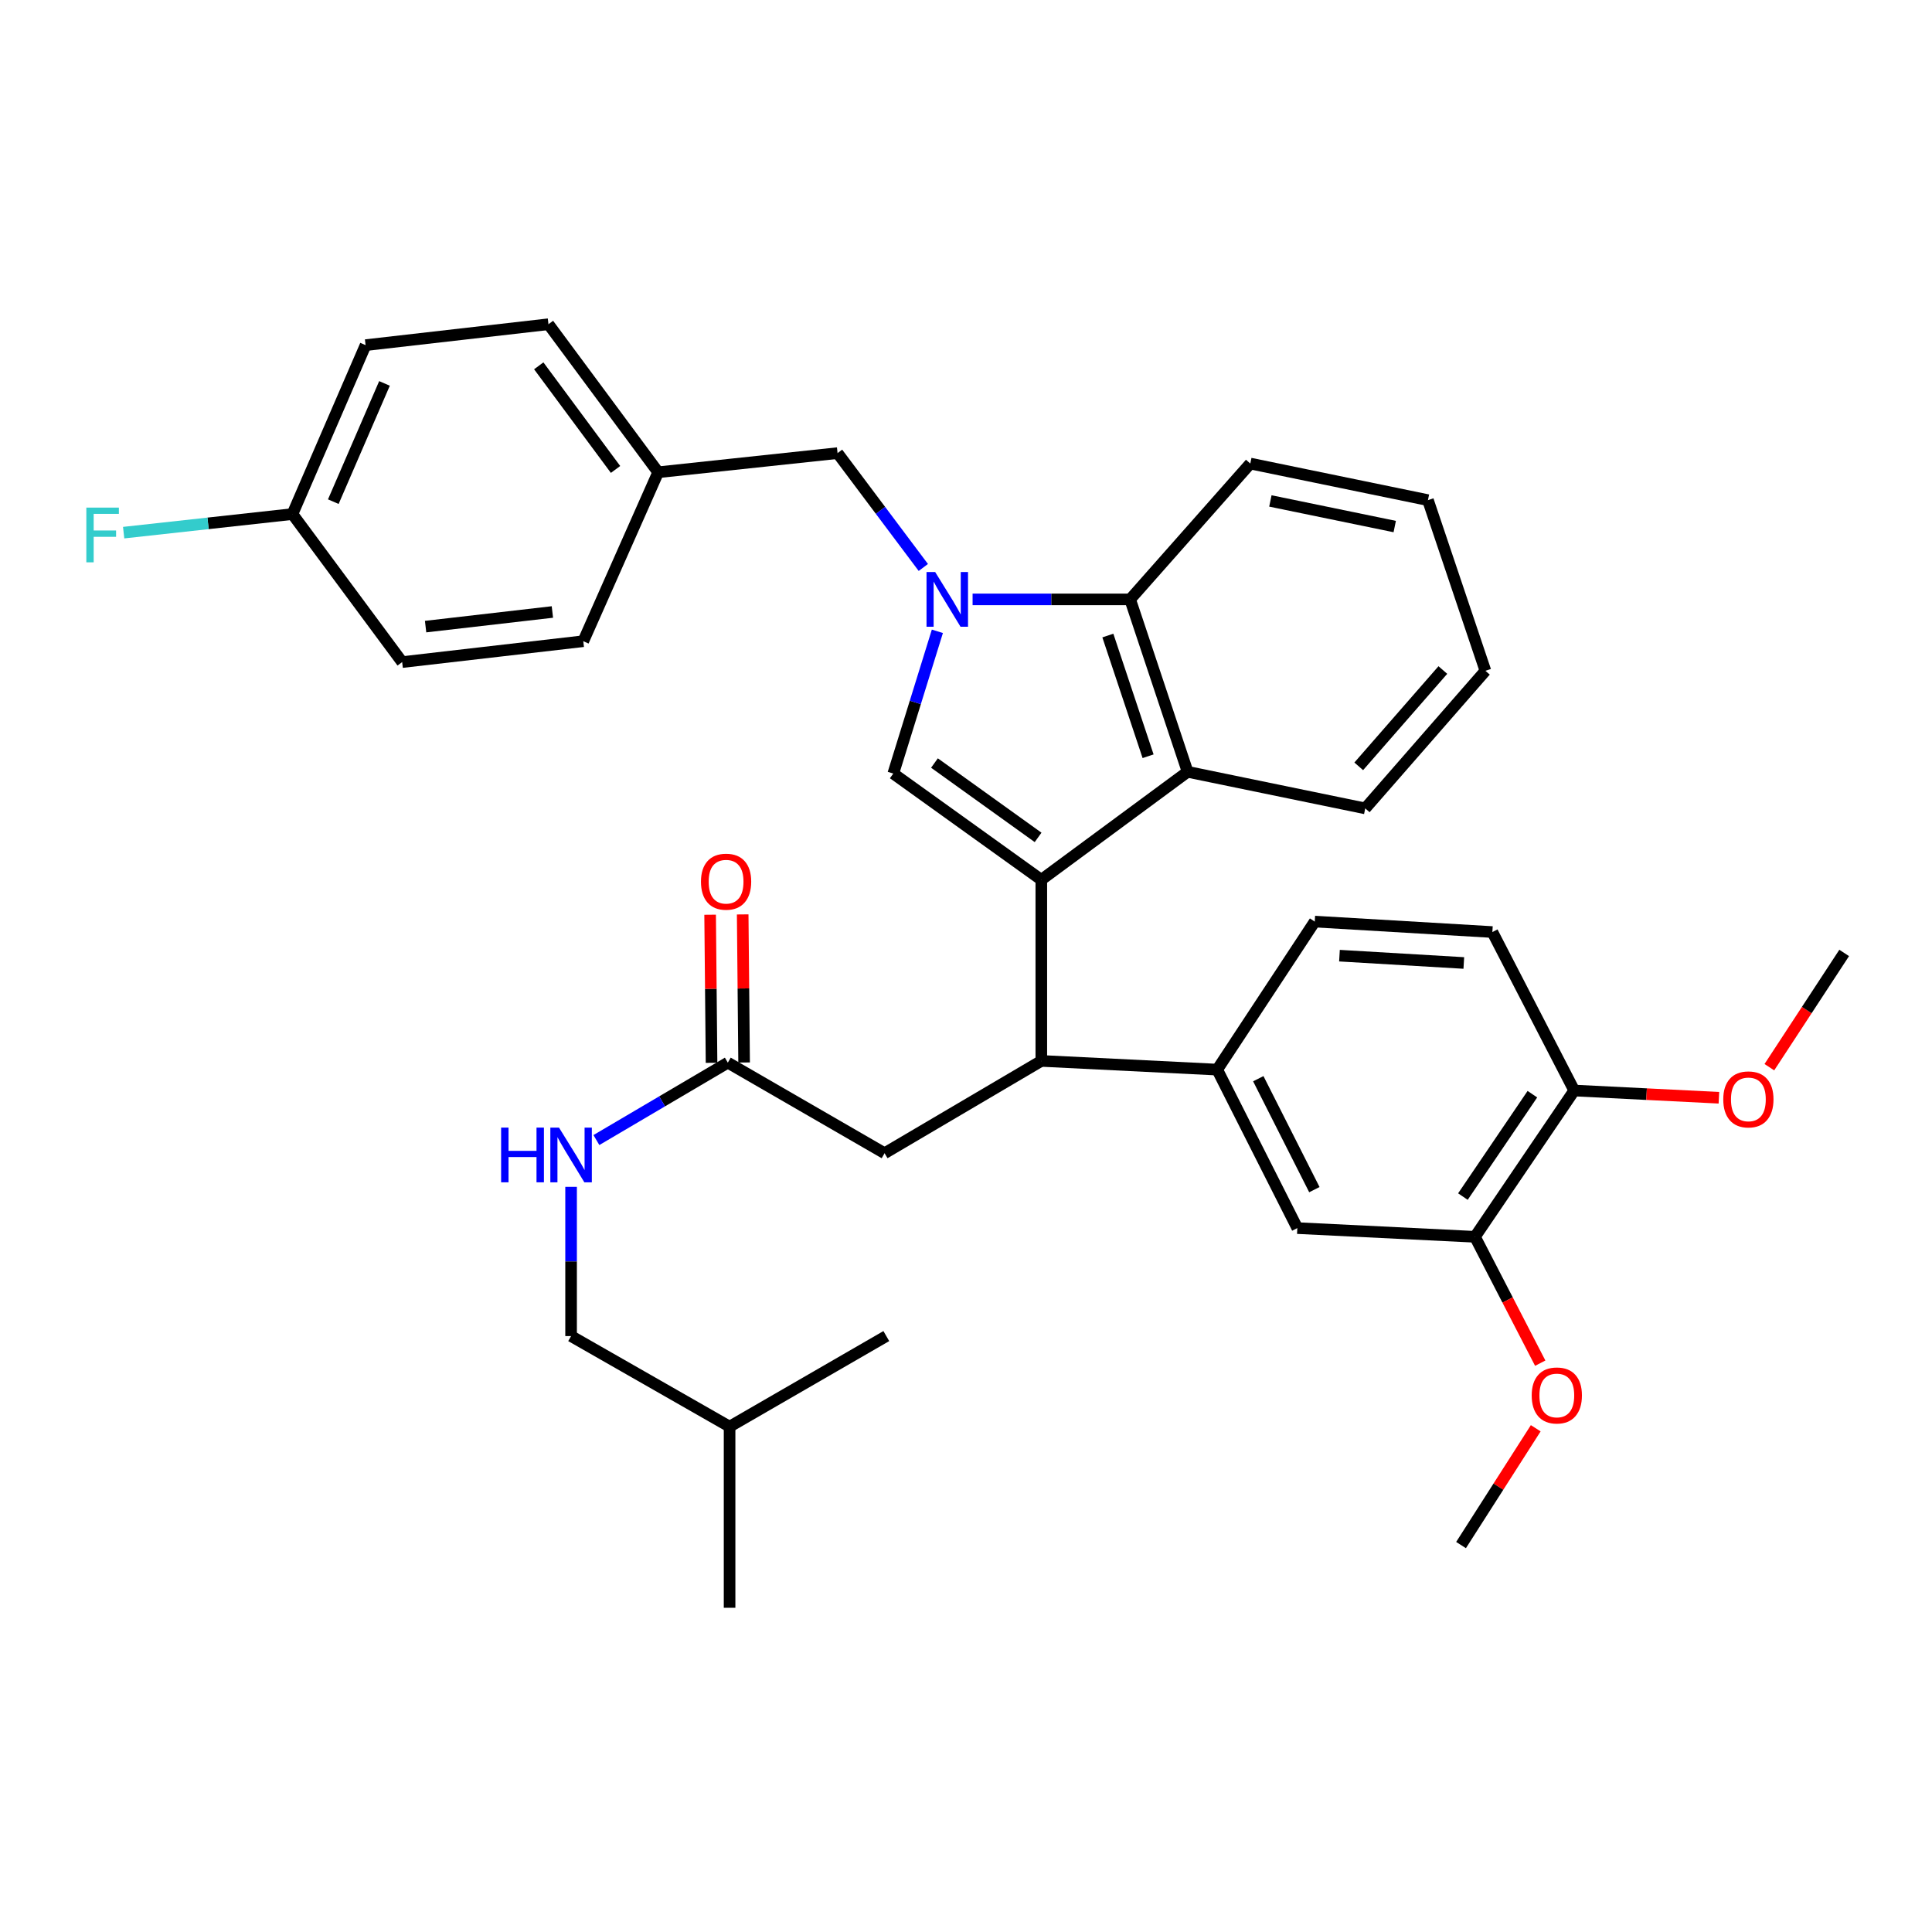 <?xml version='1.0' encoding='iso-8859-1'?>
<svg version='1.1' baseProfile='full'
              xmlns='http://www.w3.org/2000/svg'
                      xmlns:rdkit='http://www.rdkit.org/xml'
                      xmlns:xlink='http://www.w3.org/1999/xlink'
                  xml:space='preserve'
width='1000px' height='1000px' viewBox='0 0 1000 1000'>
<!-- END OF HEADER -->
<rect style='opacity:1.0;fill:#FFFFFF;stroke:none' width='1000' height='1000' x='0' y='0'> </rect>
<path class='bond-0' d='M 385.149,549.945 L 384.781,511.622' style='fill:none;fill-rule:evenodd;stroke:#000000;stroke-width:6px;stroke-linecap:butt;stroke-linejoin:miter;stroke-opacity:1' />
<path class='bond-0' d='M 384.781,511.622 L 384.414,473.3' style='fill:none;fill-rule:evenodd;stroke:#FF0000;stroke-width:6px;stroke-linecap:butt;stroke-linejoin:miter;stroke-opacity:1' />
<path class='bond-0' d='M 368.293,550.107 L 367.926,511.784' style='fill:none;fill-rule:evenodd;stroke:#000000;stroke-width:6px;stroke-linecap:butt;stroke-linejoin:miter;stroke-opacity:1' />
<path class='bond-0' d='M 367.926,511.784 L 367.558,473.461' style='fill:none;fill-rule:evenodd;stroke:#FF0000;stroke-width:6px;stroke-linecap:butt;stroke-linejoin:miter;stroke-opacity:1' />
<path class='bond-1' d='M 376.721,550.026 L 342.705,570.059' style='fill:none;fill-rule:evenodd;stroke:#000000;stroke-width:6px;stroke-linecap:butt;stroke-linejoin:miter;stroke-opacity:1' />
<path class='bond-1' d='M 342.705,570.059 L 308.689,590.092' style='fill:none;fill-rule:evenodd;stroke:#0000FF;stroke-width:6px;stroke-linecap:butt;stroke-linejoin:miter;stroke-opacity:1' />
<path class='bond-2' d='M 376.721,550.026 L 457.856,596.905' style='fill:none;fill-rule:evenodd;stroke:#000000;stroke-width:6px;stroke-linecap:butt;stroke-linejoin:miter;stroke-opacity:1' />
<path class='bond-3' d='M 295.596,614.308 L 295.596,652.93' style='fill:none;fill-rule:evenodd;stroke:#0000FF;stroke-width:6px;stroke-linecap:butt;stroke-linejoin:miter;stroke-opacity:1' />
<path class='bond-3' d='M 295.596,652.93 L 295.596,691.553' style='fill:none;fill-rule:evenodd;stroke:#000000;stroke-width:6px;stroke-linecap:butt;stroke-linejoin:miter;stroke-opacity:1' />
<path class='bond-4' d='M 457.856,596.905 L 538.982,549.127' style='fill:none;fill-rule:evenodd;stroke:#000000;stroke-width:6px;stroke-linecap:butt;stroke-linejoin:miter;stroke-opacity:1' />
<path class='bond-5' d='M 462.361,400.389 L 473.772,363.577' style='fill:none;fill-rule:evenodd;stroke:#000000;stroke-width:6px;stroke-linecap:butt;stroke-linejoin:miter;stroke-opacity:1' />
<path class='bond-5' d='M 473.772,363.577 L 485.184,326.764' style='fill:none;fill-rule:evenodd;stroke:#0000FF;stroke-width:6px;stroke-linecap:butt;stroke-linejoin:miter;stroke-opacity:1' />
<path class='bond-6' d='M 462.361,400.389 L 538.982,455.378' style='fill:none;fill-rule:evenodd;stroke:#000000;stroke-width:6px;stroke-linecap:butt;stroke-linejoin:miter;stroke-opacity:1' />
<path class='bond-6' d='M 483.682,394.942 L 537.317,433.435' style='fill:none;fill-rule:evenodd;stroke:#000000;stroke-width:6px;stroke-linecap:butt;stroke-linejoin:miter;stroke-opacity:1' />
<path class='bond-7' d='M 477.909,293.719 L 455.714,264.126' style='fill:none;fill-rule:evenodd;stroke:#0000FF;stroke-width:6px;stroke-linecap:butt;stroke-linejoin:miter;stroke-opacity:1' />
<path class='bond-7' d='M 455.714,264.126 L 433.518,234.532' style='fill:none;fill-rule:evenodd;stroke:#000000;stroke-width:6px;stroke-linecap:butt;stroke-linejoin:miter;stroke-opacity:1' />
<path class='bond-8' d='M 503.411,310.245 L 544.182,310.245' style='fill:none;fill-rule:evenodd;stroke:#0000FF;stroke-width:6px;stroke-linecap:butt;stroke-linejoin:miter;stroke-opacity:1' />
<path class='bond-8' d='M 544.182,310.245 L 584.953,310.245' style='fill:none;fill-rule:evenodd;stroke:#000000;stroke-width:6px;stroke-linecap:butt;stroke-linejoin:miter;stroke-opacity:1' />
<path class='bond-9' d='M 538.982,455.378 L 614.704,399.49' style='fill:none;fill-rule:evenodd;stroke:#000000;stroke-width:6px;stroke-linecap:butt;stroke-linejoin:miter;stroke-opacity:1' />
<path class='bond-10' d='M 538.982,455.378 L 538.982,549.127' style='fill:none;fill-rule:evenodd;stroke:#000000;stroke-width:6px;stroke-linecap:butt;stroke-linejoin:miter;stroke-opacity:1' />
<path class='bond-11' d='M 614.704,399.49 L 706.646,418.425' style='fill:none;fill-rule:evenodd;stroke:#000000;stroke-width:6px;stroke-linecap:butt;stroke-linejoin:miter;stroke-opacity:1' />
<path class='bond-12' d='M 614.704,399.49 L 584.953,310.245' style='fill:none;fill-rule:evenodd;stroke:#000000;stroke-width:6px;stroke-linecap:butt;stroke-linejoin:miter;stroke-opacity:1' />
<path class='bond-12' d='M 594.25,391.434 L 573.424,328.963' style='fill:none;fill-rule:evenodd;stroke:#000000;stroke-width:6px;stroke-linecap:butt;stroke-linejoin:miter;stroke-opacity:1' />
<path class='bond-13' d='M 584.953,310.245 L 647.152,239.936' style='fill:none;fill-rule:evenodd;stroke:#000000;stroke-width:6px;stroke-linecap:butt;stroke-linejoin:miter;stroke-opacity:1' />
<path class='bond-14' d='M 768.845,347.207 L 706.646,418.425' style='fill:none;fill-rule:evenodd;stroke:#000000;stroke-width:6px;stroke-linecap:butt;stroke-linejoin:miter;stroke-opacity:1' />
<path class='bond-14' d='M 746.819,346.802 L 703.28,396.654' style='fill:none;fill-rule:evenodd;stroke:#000000;stroke-width:6px;stroke-linecap:butt;stroke-linejoin:miter;stroke-opacity:1' />
<path class='bond-15' d='M 768.845,347.207 L 739.103,258.871' style='fill:none;fill-rule:evenodd;stroke:#000000;stroke-width:6px;stroke-linecap:butt;stroke-linejoin:miter;stroke-opacity:1' />
<path class='bond-16' d='M 647.152,239.936 L 739.103,258.871' style='fill:none;fill-rule:evenodd;stroke:#000000;stroke-width:6px;stroke-linecap:butt;stroke-linejoin:miter;stroke-opacity:1' />
<path class='bond-16' d='M 657.545,259.286 L 721.911,272.54' style='fill:none;fill-rule:evenodd;stroke:#000000;stroke-width:6px;stroke-linecap:butt;stroke-linejoin:miter;stroke-opacity:1' />
<path class='bond-17' d='M 538.982,549.127 L 630.024,553.631' style='fill:none;fill-rule:evenodd;stroke:#000000;stroke-width:6px;stroke-linecap:butt;stroke-linejoin:miter;stroke-opacity:1' />
<path class='bond-18' d='M 763.442,640.169 L 814.816,564.457' style='fill:none;fill-rule:evenodd;stroke:#000000;stroke-width:6px;stroke-linecap:butt;stroke-linejoin:miter;stroke-opacity:1' />
<path class='bond-18' d='M 757.2,619.348 L 793.162,566.349' style='fill:none;fill-rule:evenodd;stroke:#000000;stroke-width:6px;stroke-linecap:butt;stroke-linejoin:miter;stroke-opacity:1' />
<path class='bond-19' d='M 763.442,640.169 L 671.491,635.665' style='fill:none;fill-rule:evenodd;stroke:#000000;stroke-width:6px;stroke-linecap:butt;stroke-linejoin:miter;stroke-opacity:1' />
<path class='bond-20' d='M 763.442,640.169 L 780.331,672.872' style='fill:none;fill-rule:evenodd;stroke:#000000;stroke-width:6px;stroke-linecap:butt;stroke-linejoin:miter;stroke-opacity:1' />
<path class='bond-20' d='M 780.331,672.872 L 797.22,705.575' style='fill:none;fill-rule:evenodd;stroke:#FF0000;stroke-width:6px;stroke-linecap:butt;stroke-linejoin:miter;stroke-opacity:1' />
<path class='bond-21' d='M 814.816,564.457 L 772.451,482.423' style='fill:none;fill-rule:evenodd;stroke:#000000;stroke-width:6px;stroke-linecap:butt;stroke-linejoin:miter;stroke-opacity:1' />
<path class='bond-22' d='M 814.816,564.457 L 852.26,566.328' style='fill:none;fill-rule:evenodd;stroke:#000000;stroke-width:6px;stroke-linecap:butt;stroke-linejoin:miter;stroke-opacity:1' />
<path class='bond-22' d='M 852.26,566.328 L 889.703,568.199' style='fill:none;fill-rule:evenodd;stroke:#FF0000;stroke-width:6px;stroke-linecap:butt;stroke-linejoin:miter;stroke-opacity:1' />
<path class='bond-23' d='M 671.491,635.665 L 630.024,553.631' style='fill:none;fill-rule:evenodd;stroke:#000000;stroke-width:6px;stroke-linecap:butt;stroke-linejoin:miter;stroke-opacity:1' />
<path class='bond-23' d='M 680.315,615.756 L 651.288,558.332' style='fill:none;fill-rule:evenodd;stroke:#000000;stroke-width:6px;stroke-linecap:butt;stroke-linejoin:miter;stroke-opacity:1' />
<path class='bond-24' d='M 772.451,482.423 L 680.509,477.01' style='fill:none;fill-rule:evenodd;stroke:#000000;stroke-width:6px;stroke-linecap:butt;stroke-linejoin:miter;stroke-opacity:1' />
<path class='bond-24' d='M 757.669,498.438 L 693.31,494.649' style='fill:none;fill-rule:evenodd;stroke:#000000;stroke-width:6px;stroke-linecap:butt;stroke-linejoin:miter;stroke-opacity:1' />
<path class='bond-25' d='M 630.024,553.631 L 680.509,477.01' style='fill:none;fill-rule:evenodd;stroke:#000000;stroke-width:6px;stroke-linecap:butt;stroke-linejoin:miter;stroke-opacity:1' />
<path class='bond-26' d='M 433.518,234.532 L 340.667,244.44' style='fill:none;fill-rule:evenodd;stroke:#000000;stroke-width:6px;stroke-linecap:butt;stroke-linejoin:miter;stroke-opacity:1' />
<path class='bond-27' d='M 340.667,244.44 L 301.907,331.887' style='fill:none;fill-rule:evenodd;stroke:#000000;stroke-width:6px;stroke-linecap:butt;stroke-linejoin:miter;stroke-opacity:1' />
<path class='bond-28' d='M 340.667,244.44 L 283.881,167.819' style='fill:none;fill-rule:evenodd;stroke:#000000;stroke-width:6px;stroke-linecap:butt;stroke-linejoin:miter;stroke-opacity:1' />
<path class='bond-28' d='M 318.607,242.984 L 278.856,189.349' style='fill:none;fill-rule:evenodd;stroke:#000000;stroke-width:6px;stroke-linecap:butt;stroke-linejoin:miter;stroke-opacity:1' />
<path class='bond-29' d='M 151.371,266.082 L 189.223,178.644' style='fill:none;fill-rule:evenodd;stroke:#000000;stroke-width:6px;stroke-linecap:butt;stroke-linejoin:miter;stroke-opacity:1' />
<path class='bond-29' d='M 172.518,259.662 L 199.014,198.456' style='fill:none;fill-rule:evenodd;stroke:#000000;stroke-width:6px;stroke-linecap:butt;stroke-linejoin:miter;stroke-opacity:1' />
<path class='bond-30' d='M 151.371,266.082 L 107.686,270.89' style='fill:none;fill-rule:evenodd;stroke:#000000;stroke-width:6px;stroke-linecap:butt;stroke-linejoin:miter;stroke-opacity:1' />
<path class='bond-30' d='M 107.686,270.89 L 64,275.699' style='fill:none;fill-rule:evenodd;stroke:#33CCCC;stroke-width:6px;stroke-linecap:butt;stroke-linejoin:miter;stroke-opacity:1' />
<path class='bond-31' d='M 151.371,266.082 L 208.158,342.703' style='fill:none;fill-rule:evenodd;stroke:#000000;stroke-width:6px;stroke-linecap:butt;stroke-linejoin:miter;stroke-opacity:1' />
<path class='bond-32' d='M 301.907,331.887 L 208.158,342.703' style='fill:none;fill-rule:evenodd;stroke:#000000;stroke-width:6px;stroke-linecap:butt;stroke-linejoin:miter;stroke-opacity:1' />
<path class='bond-32' d='M 285.913,316.764 L 220.289,324.335' style='fill:none;fill-rule:evenodd;stroke:#000000;stroke-width:6px;stroke-linecap:butt;stroke-linejoin:miter;stroke-opacity:1' />
<path class='bond-33' d='M 283.881,167.819 L 189.223,178.644' style='fill:none;fill-rule:evenodd;stroke:#000000;stroke-width:6px;stroke-linecap:butt;stroke-linejoin:miter;stroke-opacity:1' />
<path class='bond-34' d='M 794.897,739.264 L 775.564,769.494' style='fill:none;fill-rule:evenodd;stroke:#FF0000;stroke-width:6px;stroke-linecap:butt;stroke-linejoin:miter;stroke-opacity:1' />
<path class='bond-34' d='M 775.564,769.494 L 756.231,799.724' style='fill:none;fill-rule:evenodd;stroke:#000000;stroke-width:6px;stroke-linecap:butt;stroke-linejoin:miter;stroke-opacity:1' />
<path class='bond-35' d='M 915.819,552.378 L 935.182,522.808' style='fill:none;fill-rule:evenodd;stroke:#FF0000;stroke-width:6px;stroke-linecap:butt;stroke-linejoin:miter;stroke-opacity:1' />
<path class='bond-35' d='M 935.182,522.808 L 954.545,493.239' style='fill:none;fill-rule:evenodd;stroke:#000000;stroke-width:6px;stroke-linecap:butt;stroke-linejoin:miter;stroke-opacity:1' />
<path class='bond-36' d='M 295.596,691.553 L 377.63,738.432' style='fill:none;fill-rule:evenodd;stroke:#000000;stroke-width:6px;stroke-linecap:butt;stroke-linejoin:miter;stroke-opacity:1' />
<path class='bond-37' d='M 377.63,738.432 L 458.755,691.553' style='fill:none;fill-rule:evenodd;stroke:#000000;stroke-width:6px;stroke-linecap:butt;stroke-linejoin:miter;stroke-opacity:1' />
<path class='bond-38' d='M 377.63,738.432 L 377.63,832.181' style='fill:none;fill-rule:evenodd;stroke:#000000;stroke-width:6px;stroke-linecap:butt;stroke-linejoin:miter;stroke-opacity:1' />
<path  class='atom-1' d='M 362.822 456.357
Q 362.822 449.557, 366.182 445.757
Q 369.542 441.957, 375.822 441.957
Q 382.102 441.957, 385.462 445.757
Q 388.822 449.557, 388.822 456.357
Q 388.822 463.237, 385.422 467.157
Q 382.022 471.037, 375.822 471.037
Q 369.582 471.037, 366.182 467.157
Q 362.822 463.277, 362.822 456.357
M 375.822 467.837
Q 380.142 467.837, 382.462 464.957
Q 384.822 462.037, 384.822 456.357
Q 384.822 450.797, 382.462 447.997
Q 380.142 445.157, 375.822 445.157
Q 371.502 445.157, 369.142 447.957
Q 366.822 450.757, 366.822 456.357
Q 366.822 462.077, 369.142 464.957
Q 371.502 467.837, 375.822 467.837
' fill='#FF0000'/>
<path  class='atom-2' d='M 259.376 583.644
L 263.216 583.644
L 263.216 595.684
L 277.696 595.684
L 277.696 583.644
L 281.536 583.644
L 281.536 611.964
L 277.696 611.964
L 277.696 598.884
L 263.216 598.884
L 263.216 611.964
L 259.376 611.964
L 259.376 583.644
' fill='#0000FF'/>
<path  class='atom-2' d='M 289.336 583.644
L 298.616 598.644
Q 299.536 600.124, 301.016 602.804
Q 302.496 605.484, 302.576 605.644
L 302.576 583.644
L 306.336 583.644
L 306.336 611.964
L 302.456 611.964
L 292.496 595.564
Q 291.336 593.644, 290.096 591.444
Q 288.896 589.244, 288.536 588.564
L 288.536 611.964
L 284.856 611.964
L 284.856 583.644
L 289.336 583.644
' fill='#0000FF'/>
<path  class='atom-5' d='M 484.045 296.085
L 493.325 311.085
Q 494.245 312.565, 495.725 315.245
Q 497.205 317.925, 497.285 318.085
L 497.285 296.085
L 501.045 296.085
L 501.045 324.405
L 497.165 324.405
L 487.205 308.005
Q 486.045 306.085, 484.805 303.885
Q 483.605 301.685, 483.245 301.005
L 483.245 324.405
L 479.565 324.405
L 479.565 296.085
L 484.045 296.085
' fill='#0000FF'/>
<path  class='atom-23' d='M 44.689 262.738
L 61.529 262.738
L 61.529 265.978
L 48.489 265.978
L 48.489 274.578
L 60.089 274.578
L 60.089 277.858
L 48.489 277.858
L 48.489 291.058
L 44.689 291.058
L 44.689 262.738
' fill='#33CCCC'/>
<path  class='atom-28' d='M 792.807 722.283
Q 792.807 715.483, 796.167 711.683
Q 799.527 707.883, 805.807 707.883
Q 812.087 707.883, 815.447 711.683
Q 818.807 715.483, 818.807 722.283
Q 818.807 729.163, 815.407 733.083
Q 812.007 736.963, 805.807 736.963
Q 799.567 736.963, 796.167 733.083
Q 792.807 729.203, 792.807 722.283
M 805.807 733.763
Q 810.127 733.763, 812.447 730.883
Q 814.807 727.963, 814.807 722.283
Q 814.807 716.723, 812.447 713.923
Q 810.127 711.083, 805.807 711.083
Q 801.487 711.083, 799.127 713.883
Q 796.807 716.683, 796.807 722.283
Q 796.807 728.003, 799.127 730.883
Q 801.487 733.763, 805.807 733.763
' fill='#FF0000'/>
<path  class='atom-29' d='M 891.96 569.041
Q 891.96 562.241, 895.32 558.441
Q 898.68 554.641, 904.96 554.641
Q 911.24 554.641, 914.6 558.441
Q 917.96 562.241, 917.96 569.041
Q 917.96 575.921, 914.56 579.841
Q 911.16 583.721, 904.96 583.721
Q 898.72 583.721, 895.32 579.841
Q 891.96 575.961, 891.96 569.041
M 904.96 580.521
Q 909.28 580.521, 911.6 577.641
Q 913.96 574.721, 913.96 569.041
Q 913.96 563.481, 911.6 560.681
Q 909.28 557.841, 904.96 557.841
Q 900.64 557.841, 898.28 560.641
Q 895.96 563.441, 895.96 569.041
Q 895.96 574.761, 898.28 577.641
Q 900.64 580.521, 904.96 580.521
' fill='#FF0000'/>
</svg>
